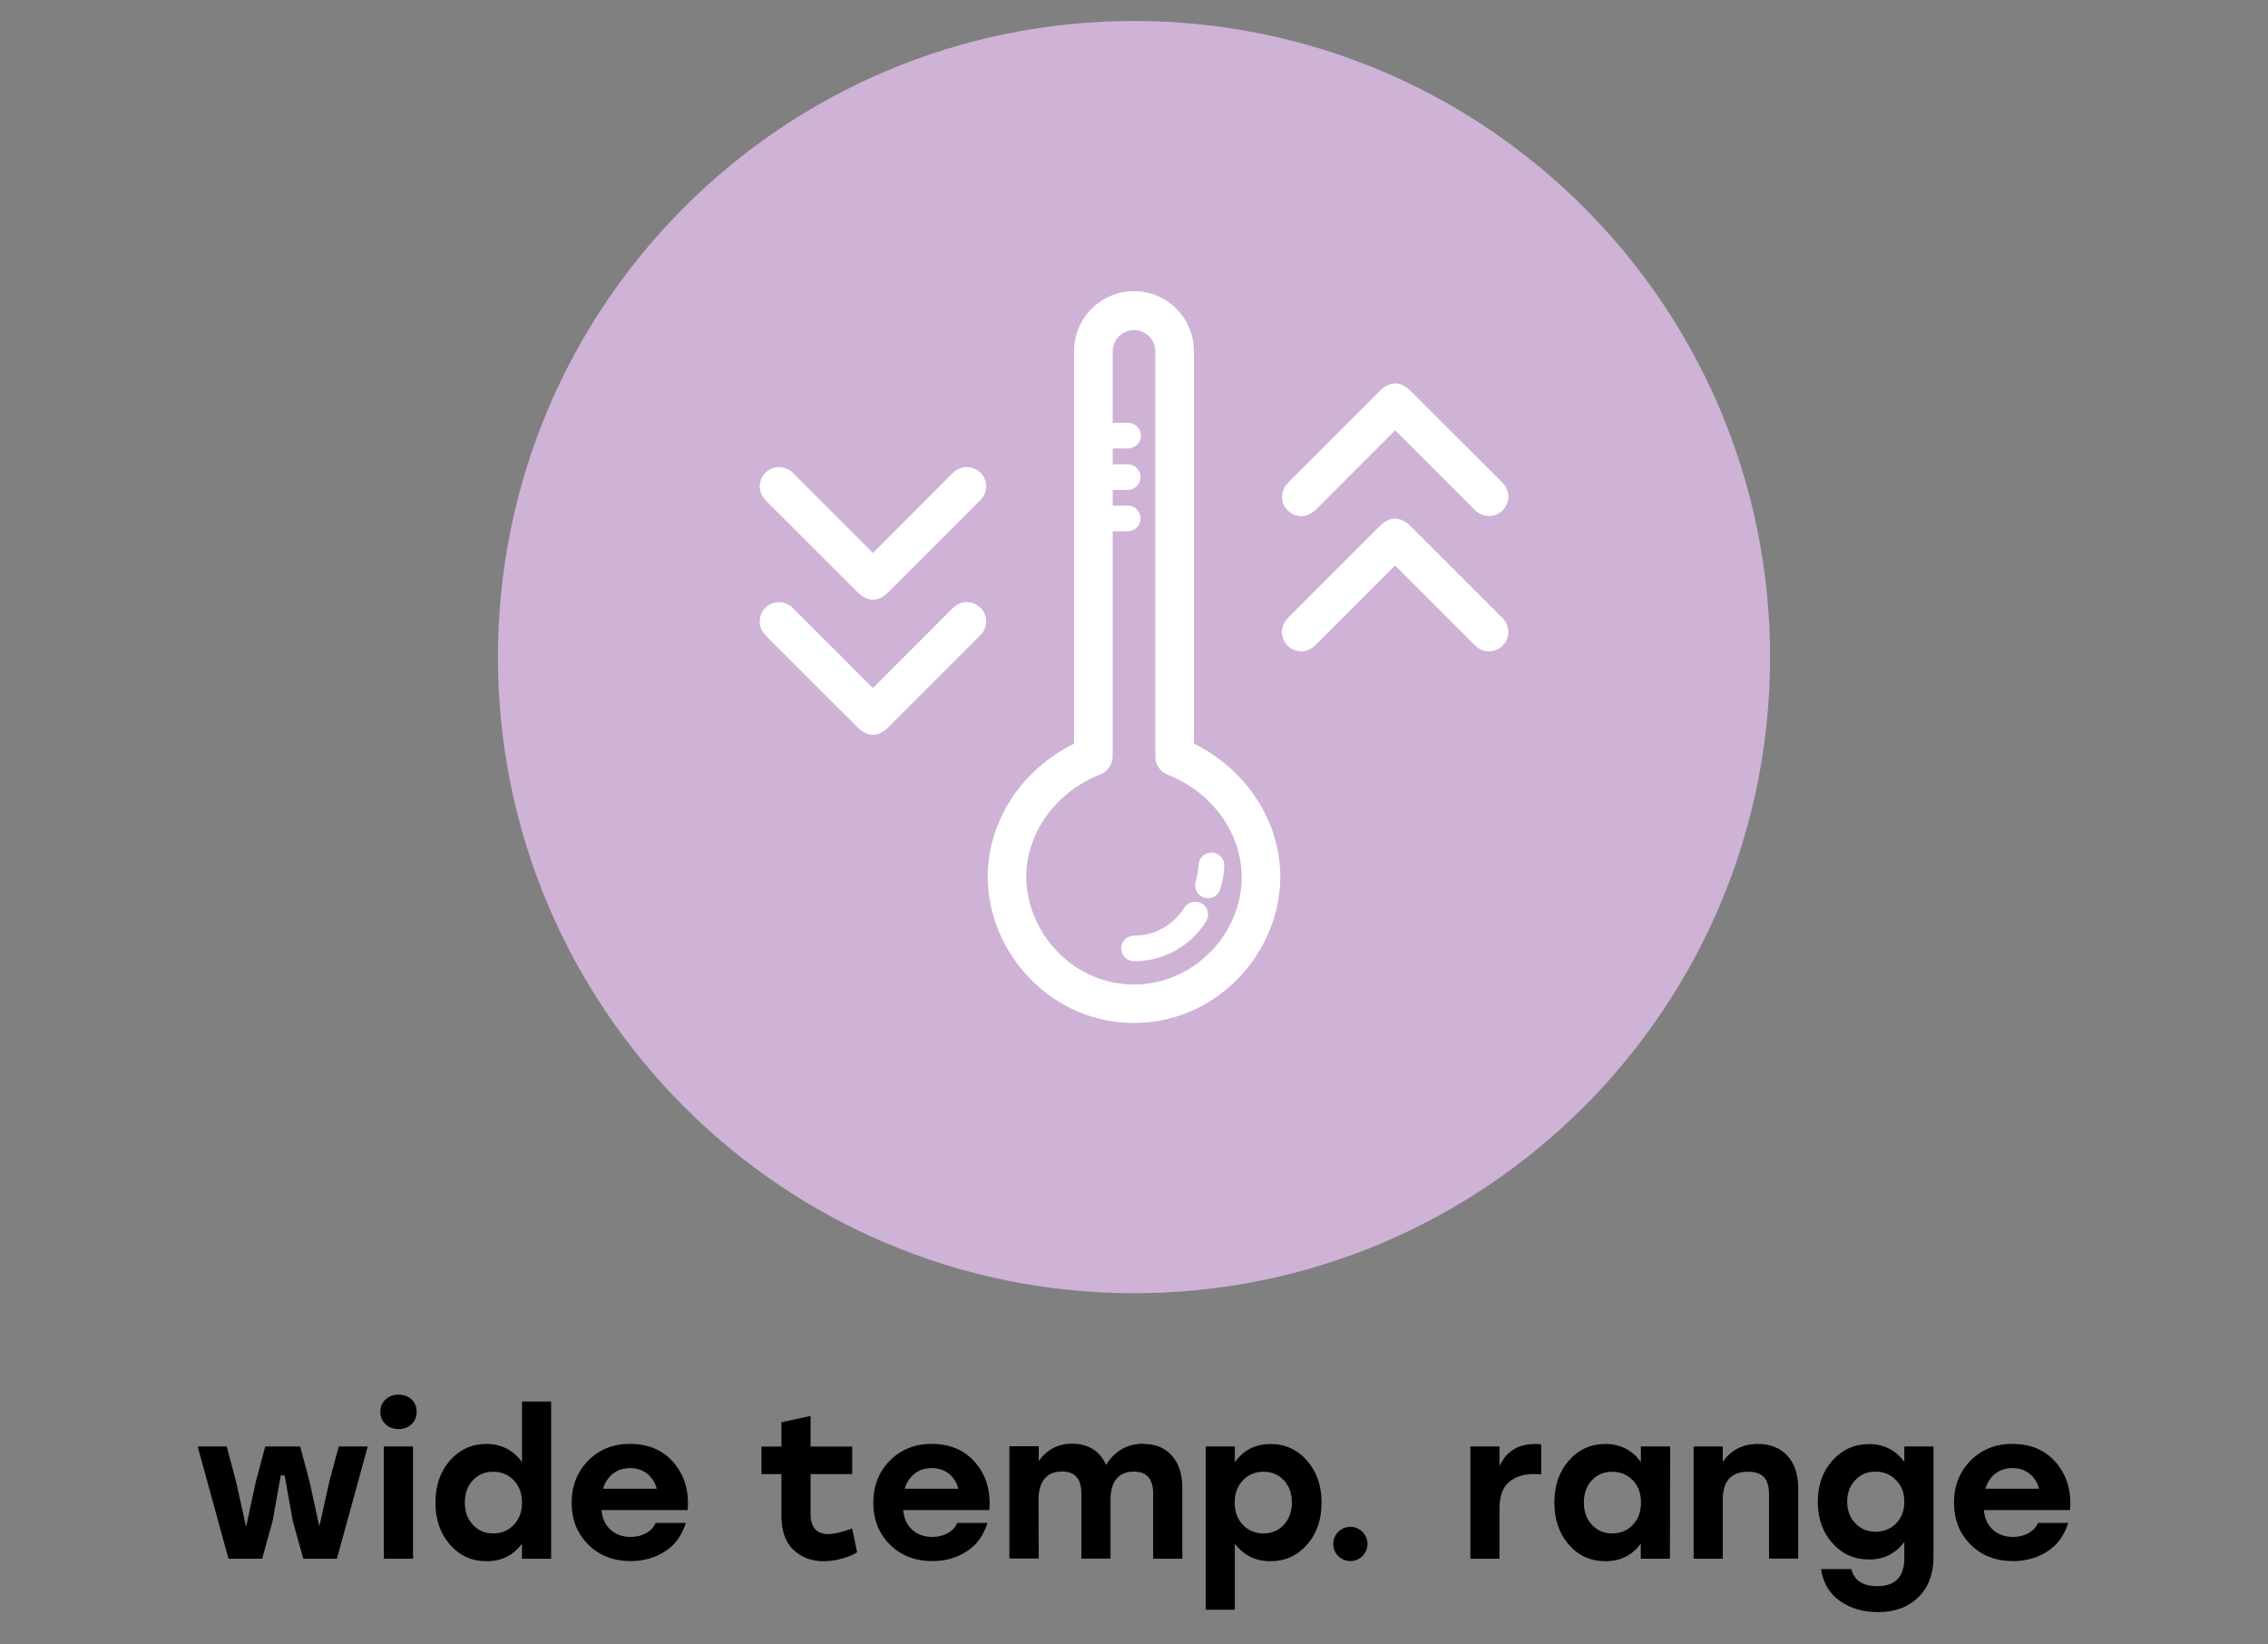 <?xml version="1.0" encoding="UTF-8"?>
<svg xmlns="http://www.w3.org/2000/svg" id="Layer_1" data-name="Layer 1" viewBox="0 0 200 145">
  <rect x="0" y="0" width="200" height="145" fill="#808080" stroke="none"/>
  <defs>
    <style>
      .cls-1 {
        fill: #fff;
      }

      .cls-2 {
        fill: #ceb3d6;
      }
    </style>
  </defs>
  <g>
    <path class="cls-2" d="M156.09,57.94c0,30.98-25.11,56.09-56.09,56.09s-56.09-25.11-56.09-56.09S69.02,1.85,100,1.85s56.09,25.11,56.09,56.09"></path>
    <g>
      <path class="cls-1" d="M105.28,65.57V30.95c0-2.91-2.37-5.28-5.28-5.28s-5.28,2.37-5.28,5.28v34.62c-4.6,2.25-7.62,6.83-7.62,11.73,0,3.26,1.34,6.52,3.69,8.95,2.46,2.55,5.73,3.95,9.21,3.95s6.75-1.41,9.21-3.95c2.35-2.43,3.7-5.7,3.69-8.95,0-4.9-3.02-9.48-7.62-11.73h0ZM106.76,83.9c-1.81,1.88-4.22,2.91-6.76,2.91s-4.95-1.03-6.76-2.91c-1.74-1.8-2.74-4.2-2.74-6.59,0-3.88,2.63-7.51,6.54-9.03.65-.25,1.08-.89,1.08-1.59v-19.85h1.33c.63,0,1.13-.51,1.13-1.13s-.51-1.13-1.13-1.13h-1.33v-1.38h1.33c.63,0,1.13-.51,1.13-1.13s-.51-1.13-1.13-1.13h-1.33v-1.4h1.36c.63,0,1.13-.51,1.13-1.13s-.51-1.13-1.13-1.13h-1.36v-6.29c0-1.04.84-1.88,1.88-1.88s1.88.84,1.88,1.88v35.73c0,.7.43,1.33,1.08,1.59,3.91,1.52,6.54,5.15,6.54,9.04,0,2.38-1,4.78-2.74,6.59v-.04Z"></path>
      <path class="cls-1" d="M105.99,79.68c-.53-.33-1.23-.17-1.56.36-.96,1.54-2.62,2.46-4.43,2.46-.63,0-1.13.51-1.13,1.13s.51,1.13,1.13,1.13c2.6,0,4.98-1.32,6.36-3.53.33-.53.17-1.23-.36-1.56h-.01Z"></path>
      <path class="cls-1" d="M105.69,76.26c-.02.49-.1.98-.25,1.45-.19.6.14,1.24.73,1.43.12.04.23.06.35.06.48,0,.92-.31,1.08-.79.22-.68.34-1.37.36-2.07.02-.63-.47-1.15-1.1-1.17-.62,0-1.15.47-1.17,1.1h0Z"></path>
      <path class="cls-1" d="M114.28,45.44c.14.04.3.07.48.07.38,0,.83-.14,1.29-.58l6.98-6.99,6.95,6.95c.08.08.16.16.24.22.42.35.99.48,1.53.33.53-.14.95-.53,1.15-1.04.15-.39.28-1.15-.47-1.9l-8.03-8.02c-.9-.9-1.84-.89-2.73,0l-7.49,7.49c-.22.22-.45.44-.66.67-.41.44-.56,1.05-.4,1.63.16.57.6,1.01,1.17,1.17h0Z"></path>
      <path class="cls-1" d="M132.42,54.42l-8.03-8.02c-.9-.89-1.84-.9-2.73,0l-7.49,7.49c-.22.22-.45.44-.66.67-.41.44-.56,1.05-.4,1.63.16.57.6,1.01,1.17,1.17.14.04.3.07.48.07.38,0,.83-.14,1.28-.58l6.98-6.99,6.96,6.96c.08.08.15.16.24.22.42.35.99.48,1.53.33.53-.14.95-.53,1.15-1.04.15-.39.28-1.15-.47-1.9h0Z"></path>
      <path class="cls-1" d="M85.72,53.16c-.44-.13-1.11-.14-1.76.52l-6.98,6.99-6.96-6.96c-.07-.07-.15-.15-.23-.22-.43-.35-1-.47-1.53-.34-.53.14-.96.53-1.15,1.04-.15.39-.28,1.15.47,1.91l8.03,8.02c.45.45.91.67,1.37.67s.91-.22,1.36-.67l7.55-7.55c.2-.2.41-.4.61-.61.41-.44.56-1.05.4-1.63-.16-.57-.6-1.01-1.18-1.17Z"></path>
      <path class="cls-1" d="M85.72,41.25c-.44-.13-1.11-.14-1.76.52l-6.98,6.99-6.96-6.96c-.07-.07-.15-.15-.23-.22-.43-.35-1-.48-1.53-.34s-.95.53-1.15,1.04c-.15.39-.28,1.15.47,1.91l8.03,8.02c.45.45.91.67,1.37.67s.91-.22,1.36-.67l7.55-7.55c.2-.2.41-.4.61-.61.41-.44.56-1.05.4-1.63-.16-.57-.6-1.01-1.18-1.17Z"></path>
    </g>
  </g>
  <g>
    <path d="M135.33,127.32c.17,0,.36.01.58.04v2.65c-.26-.02-.47-.04-.63-.04-.91,0-1.65.24-2.21.71-.56.47-.84,1.26-.84,2.35v4.41h-2.57v-9.9h2.57v1.73c.61-1.3,1.64-1.94,3.1-1.94h0Z"></path>
    <path d="M144.71,127.54h2.57l-.02,9.9h-2.57v-1.33c-.76,1.03-1.79,1.55-3.1,1.55s-2.39-.48-3.24-1.45-1.28-2.21-1.28-3.72.43-2.75,1.29-3.72,1.93-1.45,3.21-1.45,2.36.53,3.13,1.6v-1.39h.01ZM142.17,135.21c.73,0,1.34-.25,1.82-.76.48-.5.72-1.16.72-1.96s-.24-1.46-.72-1.96-1.09-.76-1.82-.76-1.33.25-1.8.76-.7,1.16-.7,1.96.24,1.46.71,1.96,1.07.76,1.79.76Z"></path>
    <path d="M154.99,127.32c1.12,0,1.99.35,2.63,1.04.64.7.95,1.65.95,2.86v6.21h-2.57v-5.65c0-.67-.14-1.18-.43-1.51s-.76-.5-1.42-.5c-1.49,0-2.23.82-2.23,2.47v5.2h-2.57v-9.9h2.57v1.35c.74-1.04,1.77-1.57,3.08-1.57h-.01Z"></path>
    <path d="M167.93,127.54h2.57v9.77c0,1.46-.44,2.64-1.33,3.52s-2.08,1.32-3.56,1.32c-1.28,0-2.4-.32-3.34-.97s-1.5-1.59-1.68-2.83h2.66c.26,1.01,1.03,1.51,2.29,1.51,1.6,0,2.39-.83,2.39-2.48v-1.42c-.77,1.03-1.81,1.55-3.11,1.55s-2.37-.48-3.23-1.44-1.29-2.18-1.29-3.65.43-2.69,1.3-3.65,1.94-1.44,3.22-1.44,2.36.53,3.11,1.58v-1.37h0ZM165.39,135.06c.73,0,1.34-.25,1.82-.74.48-.49.72-1.13.72-1.91s-.24-1.4-.73-1.9c-.49-.5-1.09-.75-1.81-.75s-1.32.25-1.79.75c-.47.5-.71,1.13-.71,1.9s.24,1.4.71,1.9,1.07.75,1.79.75h0Z"></path>
    <path d="M177.49,127.32c1.62,0,2.9.56,3.84,1.67.94,1.12,1.35,2.5,1.21,4.16h-7.6c.08.77.36,1.36.83,1.76.47.41,1.05.61,1.75.61.5,0,.95-.11,1.35-.33.4-.22.68-.52.85-.91h2.66c-.35,1.12-.96,1.96-1.84,2.52s-1.88.85-3.01.85c-1.54,0-2.79-.49-3.76-1.46s-1.46-2.2-1.46-3.69.49-2.72,1.46-3.71c.97-.98,2.21-1.48,3.71-1.48h0ZM177.47,129.45c-.61,0-1.12.17-1.53.5-.41.33-.7.77-.86,1.32h4.73c-.14-.55-.42-.99-.83-1.32s-.91-.5-1.51-.5Z"></path>
    <g>
      <path d="M29.87,127.54h2.56l-2.72,9.9h-2.97l-.92-3.33-.72-4.01h-.34l-.72,4.01-.92,3.33h-2.97l-2.72-9.9h2.56l.83,3.11.88,3.98.86-3.98.83-3.11h3.08l.83,3.11.86,3.94.88-3.94.83-3.11h0Z"></path>
      <path d="M35.14,122.97c.47,0,.85.14,1.15.42s.45.64.45,1.09-.15.81-.45,1.1-.68.43-1.15.43-.84-.14-1.14-.43c-.31-.29-.46-.65-.46-1.1s.15-.79.46-1.08.69-.43,1.14-.43ZM33.85,137.44v-9.9h2.57v9.9h-2.57Z"></path>
      <path d="M46.03,123.58h2.57v13.86h-2.57v-1.33c-.76,1.03-1.79,1.55-3.11,1.55s-2.37-.48-3.23-1.45-1.29-2.21-1.29-3.72.43-2.75,1.29-3.72,1.93-1.45,3.21-1.45,2.36.53,3.13,1.6v-5.35h0ZM43.49,135.21c.73,0,1.34-.25,1.82-.76.48-.5.72-1.16.72-1.96s-.24-1.46-.72-1.96-1.09-.76-1.82-.76-1.33.25-1.8.76c-.47.5-.7,1.16-.7,1.96s.24,1.46.71,1.96c.47.5,1.07.76,1.79.76Z"></path>
      <path d="M55.59,127.32c1.62,0,2.9.56,3.84,1.67.94,1.12,1.35,2.5,1.21,4.16h-7.6c.08.77.36,1.36.83,1.76.47.41,1.05.61,1.75.61.5,0,.95-.11,1.35-.33.4-.22.68-.52.85-.91h2.66c-.35,1.12-.96,1.96-1.84,2.52s-1.88.85-3.01.85c-1.54,0-2.79-.49-3.76-1.46-.97-.97-1.46-2.2-1.46-3.69s.49-2.72,1.46-3.71c.97-.98,2.21-1.48,3.71-1.48h0ZM55.57,129.45c-.61,0-1.12.17-1.53.5-.41.33-.7.77-.86,1.32h4.73c-.14-.55-.42-.99-.83-1.32-.41-.33-.91-.5-1.51-.5Z"></path>
      <path d="M75.15,134.78l.43,2.09c-.3.2-.73.39-1.29.55s-1.11.24-1.67.24c-1.07,0-1.95-.34-2.66-1.01s-1.05-1.68-1.05-3.02v-3.65h-1.76v-2.43h1.76v-2.14l2.57-.56v2.7h3.67v2.43h-3.67v3.51c0,1.19.53,1.78,1.58,1.78.47,0,1.16-.16,2.07-.49h.02Z"></path>
      <path d="M82.19,127.32c1.62,0,2.9.56,3.84,1.67.94,1.12,1.35,2.5,1.21,4.16h-7.6c.08.77.36,1.36.83,1.76.47.41,1.05.61,1.75.61.5,0,.95-.11,1.35-.33s.68-.52.85-.91h2.66c-.35,1.12-.96,1.96-1.84,2.52s-1.88.85-3.01.85c-1.54,0-2.79-.49-3.76-1.46s-1.46-2.2-1.46-3.69.49-2.72,1.46-3.71c.97-.98,2.21-1.48,3.71-1.48h.01ZM82.17,129.45c-.61,0-1.12.17-1.53.5-.41.33-.7.77-.86,1.32h4.73c-.14-.55-.42-.99-.83-1.32s-.91-.5-1.51-.5Z"></path>
      <path d="M100.84,127.32c1.06,0,1.89.34,2.5,1.03.61.68.92,1.63.92,2.83v6.26h-2.57v-5.71c0-.65-.13-1.14-.41-1.47-.27-.33-.71-.5-1.3-.5-.67,0-1.18.21-1.53.64s-.52,1.04-.52,1.83v5.2h-2.57v-5.71c0-.65-.13-1.14-.41-1.47-.27-.33-.71-.5-1.3-.5-.67,0-1.19.21-1.54.64s-.53,1.04-.53,1.83l.02,5.2h-2.59v-9.9h2.59v1.31c.72-1.02,1.7-1.53,2.93-1.53,1.44,0,2.44.62,3.01,1.87.77-1.25,1.87-1.87,3.31-1.87v.02Z"></path>
      <path d="M112.02,127.32c1.28,0,2.36.48,3.22,1.45s1.3,2.21,1.3,3.72-.43,2.75-1.29,3.72-1.93,1.45-3.23,1.45-2.35-.52-3.13-1.55v5.83h-2.57v-14.4h2.57v1.39c.77-1.07,1.81-1.6,3.13-1.6h0ZM111.42,135.21c.72,0,1.32-.25,1.79-.76.47-.5.71-1.16.71-1.96s-.23-1.46-.7-1.96c-.47-.5-1.07-.76-1.8-.76s-1.34.25-1.82.76c-.48.5-.72,1.16-.72,1.96s.24,1.46.72,1.96,1.09.76,1.82.76Z"></path>
      <circle cx="119.08" cy="136.14" r="1.51"></circle>
    </g>
  </g>
</svg>
